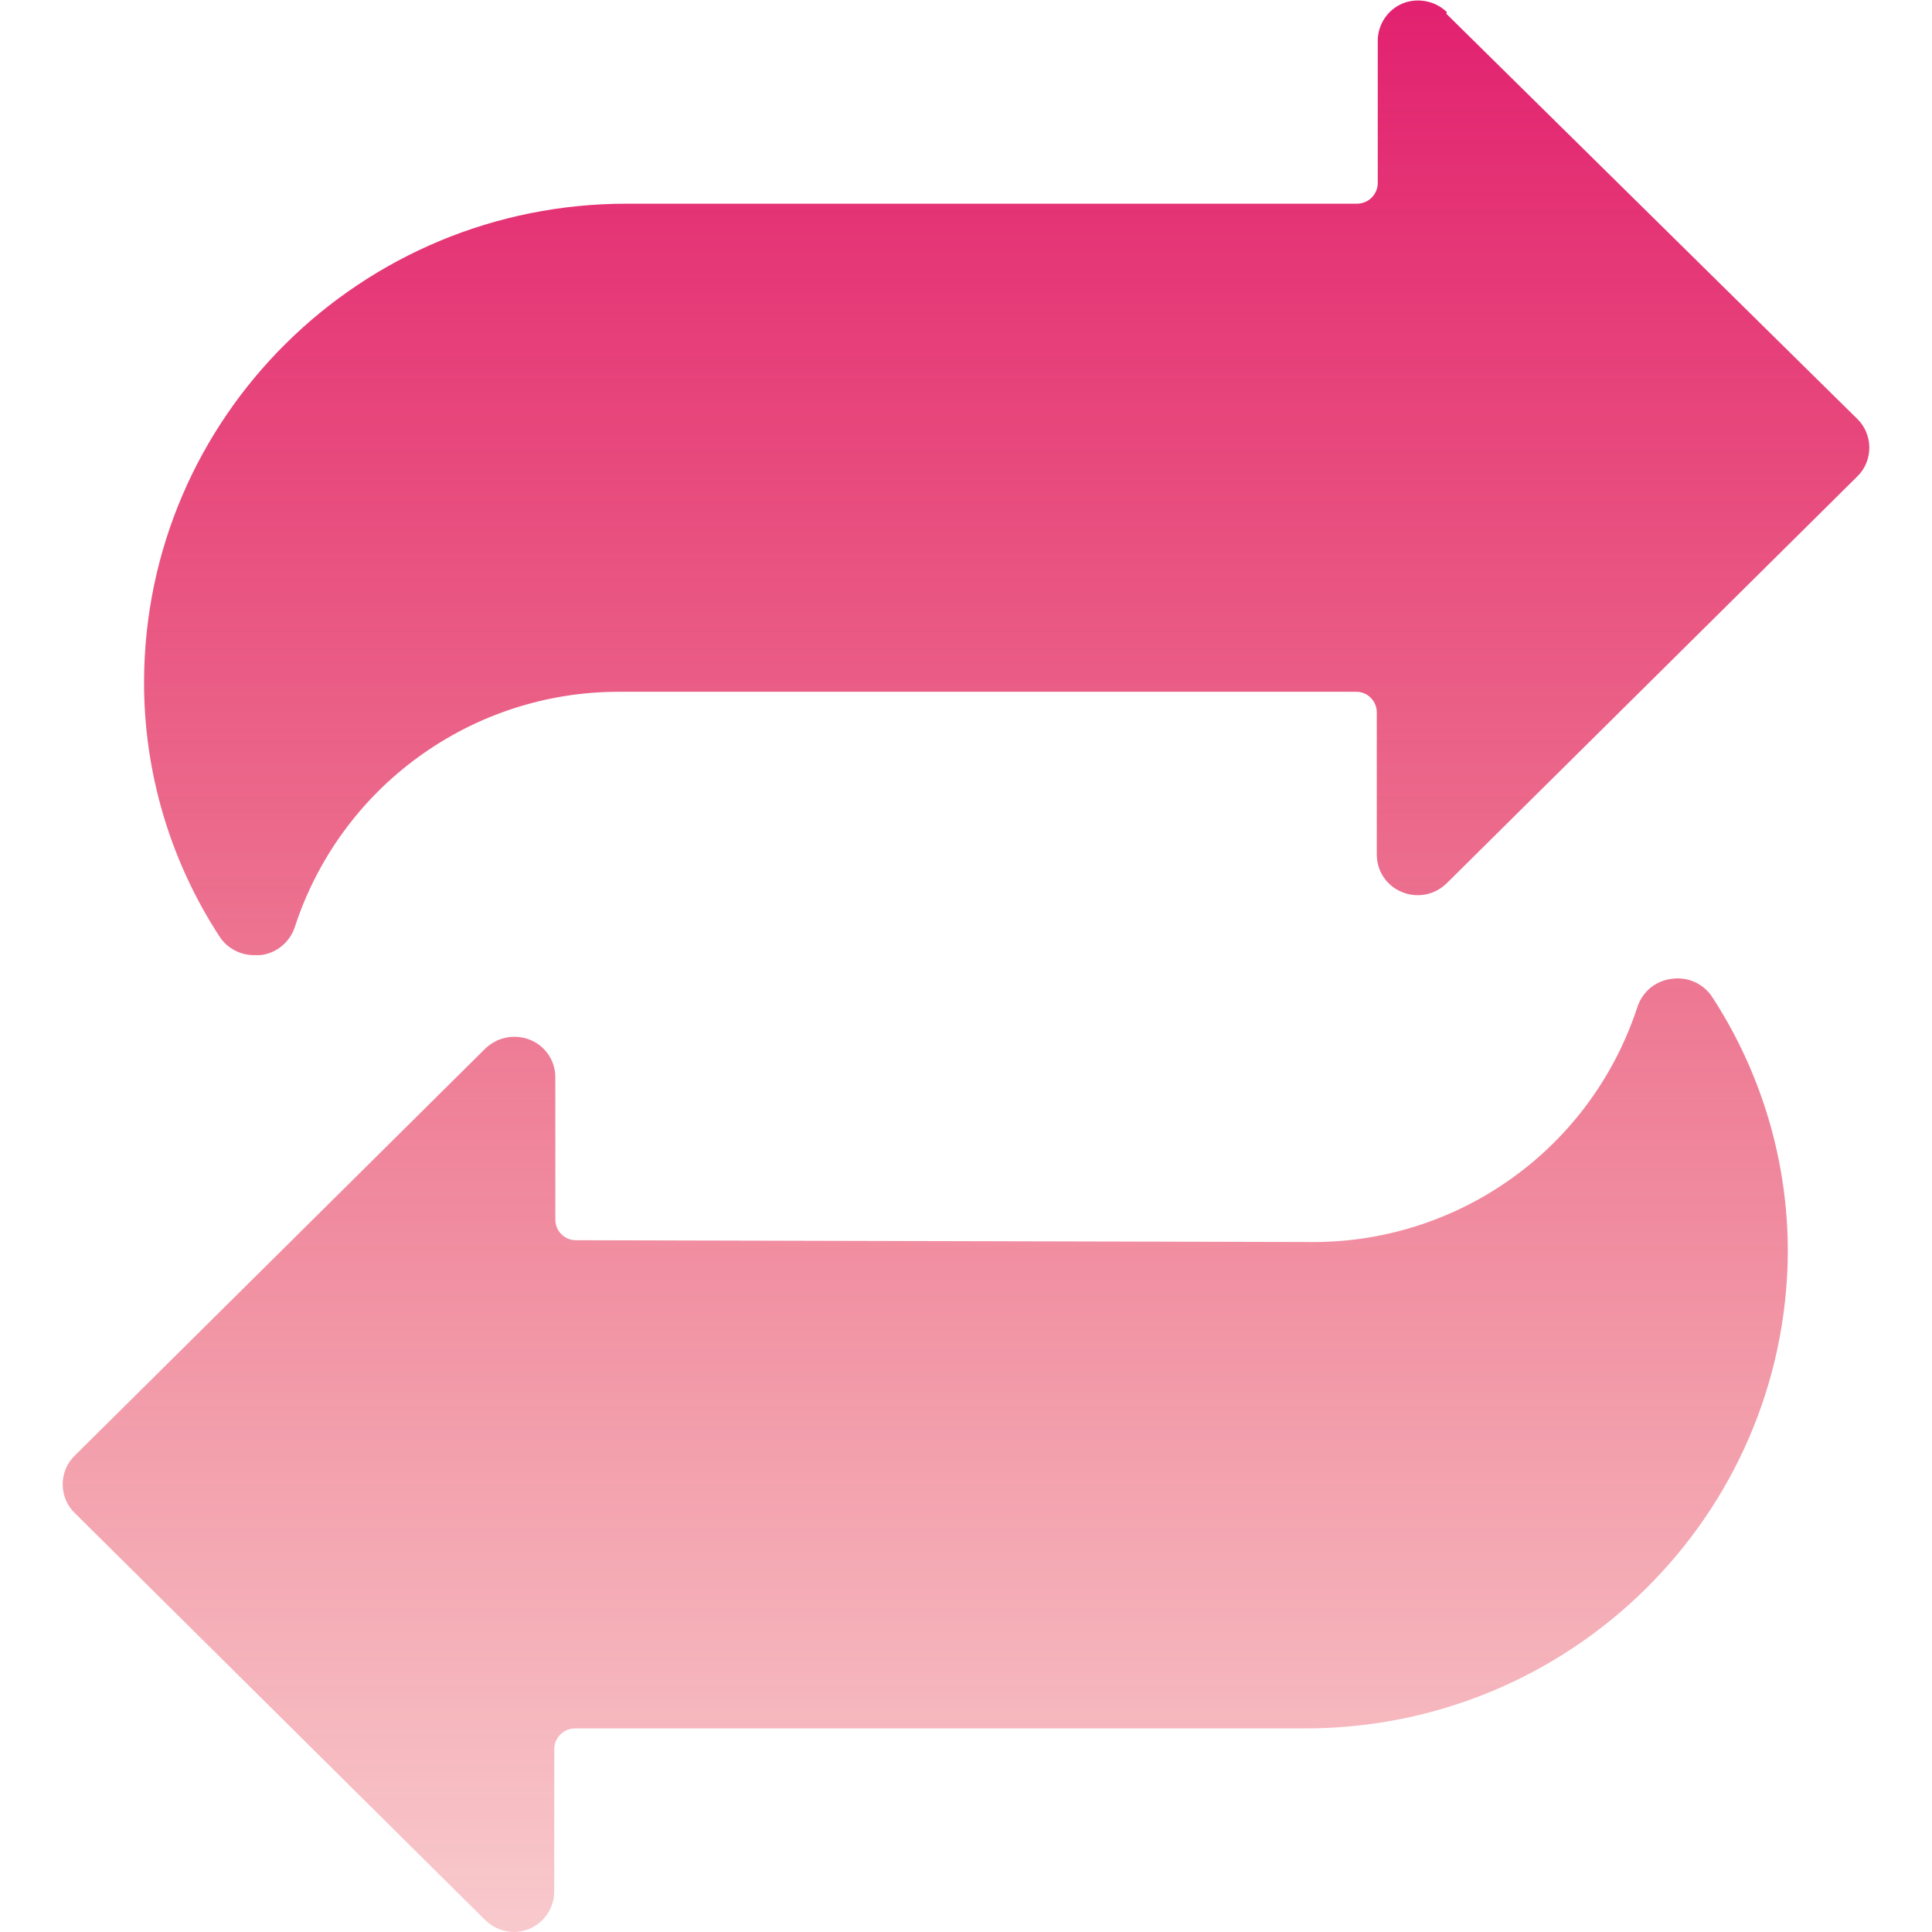 <svg width="16" height="16" viewBox="0 0 16 16" fill="none" xmlns="http://www.w3.org/2000/svg">
<path id="Vector" d="M10.878 10.286C11.473 10.286 12.053 10.097 12.534 9.748C13.016 9.399 13.375 8.906 13.56 8.34C13.58 8.278 13.618 8.222 13.669 8.18C13.72 8.139 13.782 8.113 13.848 8.106C13.978 8.088 14.106 8.146 14.178 8.254C14.59 8.886 14.808 9.622 14.806 10.374C14.79 12.557 13.002 14.317 10.803 14.314H4.76C4.716 14.315 4.673 14.332 4.641 14.364C4.609 14.396 4.591 14.438 4.59 14.483V15.663C4.59 15.751 4.556 15.836 4.494 15.899C4.432 15.962 4.349 15.998 4.26 16C4.215 16 4.171 15.992 4.129 15.974C4.087 15.957 4.049 15.932 4.017 15.9L0.62 12.531C0.588 12.5 0.562 12.463 0.545 12.422C0.528 12.381 0.519 12.337 0.519 12.293C0.519 12.248 0.528 12.204 0.545 12.163C0.562 12.122 0.588 12.085 0.62 12.054L4.017 8.686C4.065 8.639 4.126 8.606 4.192 8.593C4.258 8.58 4.327 8.586 4.389 8.611C4.517 8.662 4.6 8.786 4.599 8.923V10.103C4.6 10.148 4.618 10.191 4.65 10.222C4.682 10.254 4.725 10.271 4.769 10.271L10.878 10.286ZM11.978 0.114L15.381 3.469C15.413 3.5 15.438 3.537 15.455 3.578C15.472 3.619 15.481 3.663 15.481 3.707C15.481 3.752 15.472 3.796 15.455 3.837C15.438 3.878 15.413 3.915 15.381 3.946L11.983 7.313C11.935 7.361 11.875 7.393 11.809 7.407C11.743 7.42 11.674 7.414 11.612 7.388C11.55 7.364 11.496 7.32 11.459 7.265C11.421 7.209 11.402 7.144 11.402 7.076V5.897C11.401 5.852 11.383 5.809 11.351 5.778C11.32 5.746 11.277 5.729 11.232 5.729H5.122C4.527 5.729 3.947 5.918 3.465 6.269C2.983 6.619 2.625 7.113 2.441 7.679C2.42 7.741 2.382 7.796 2.331 7.837C2.28 7.878 2.219 7.904 2.154 7.91H2.108C2.051 7.911 1.995 7.898 1.945 7.871C1.894 7.845 1.851 7.806 1.82 7.759C1.409 7.13 1.191 6.395 1.193 5.644C1.199 3.454 2.991 1.682 5.197 1.687H11.24C11.285 1.686 11.328 1.668 11.359 1.637C11.391 1.605 11.409 1.563 11.41 1.518V0.338C11.41 0.202 11.493 0.078 11.62 0.027C11.681 0.003 11.748 -0.002 11.812 0.011C11.877 0.024 11.936 0.055 11.983 0.101L11.977 0.115L11.978 0.114Z" fill="url(#paint0_linear_19824_15113)"/>
<defs>
<linearGradient id="paint0_linear_19824_15113" x1="8" y1="0.004" x2="8" y2="16" gradientUnits="userSpaceOnUse">
<stop stop-color="#E22170"/>
<stop offset="1" stop-color="#E3212E" stop-opacity="0.24"/>
</linearGradient>
</defs>
</svg>
